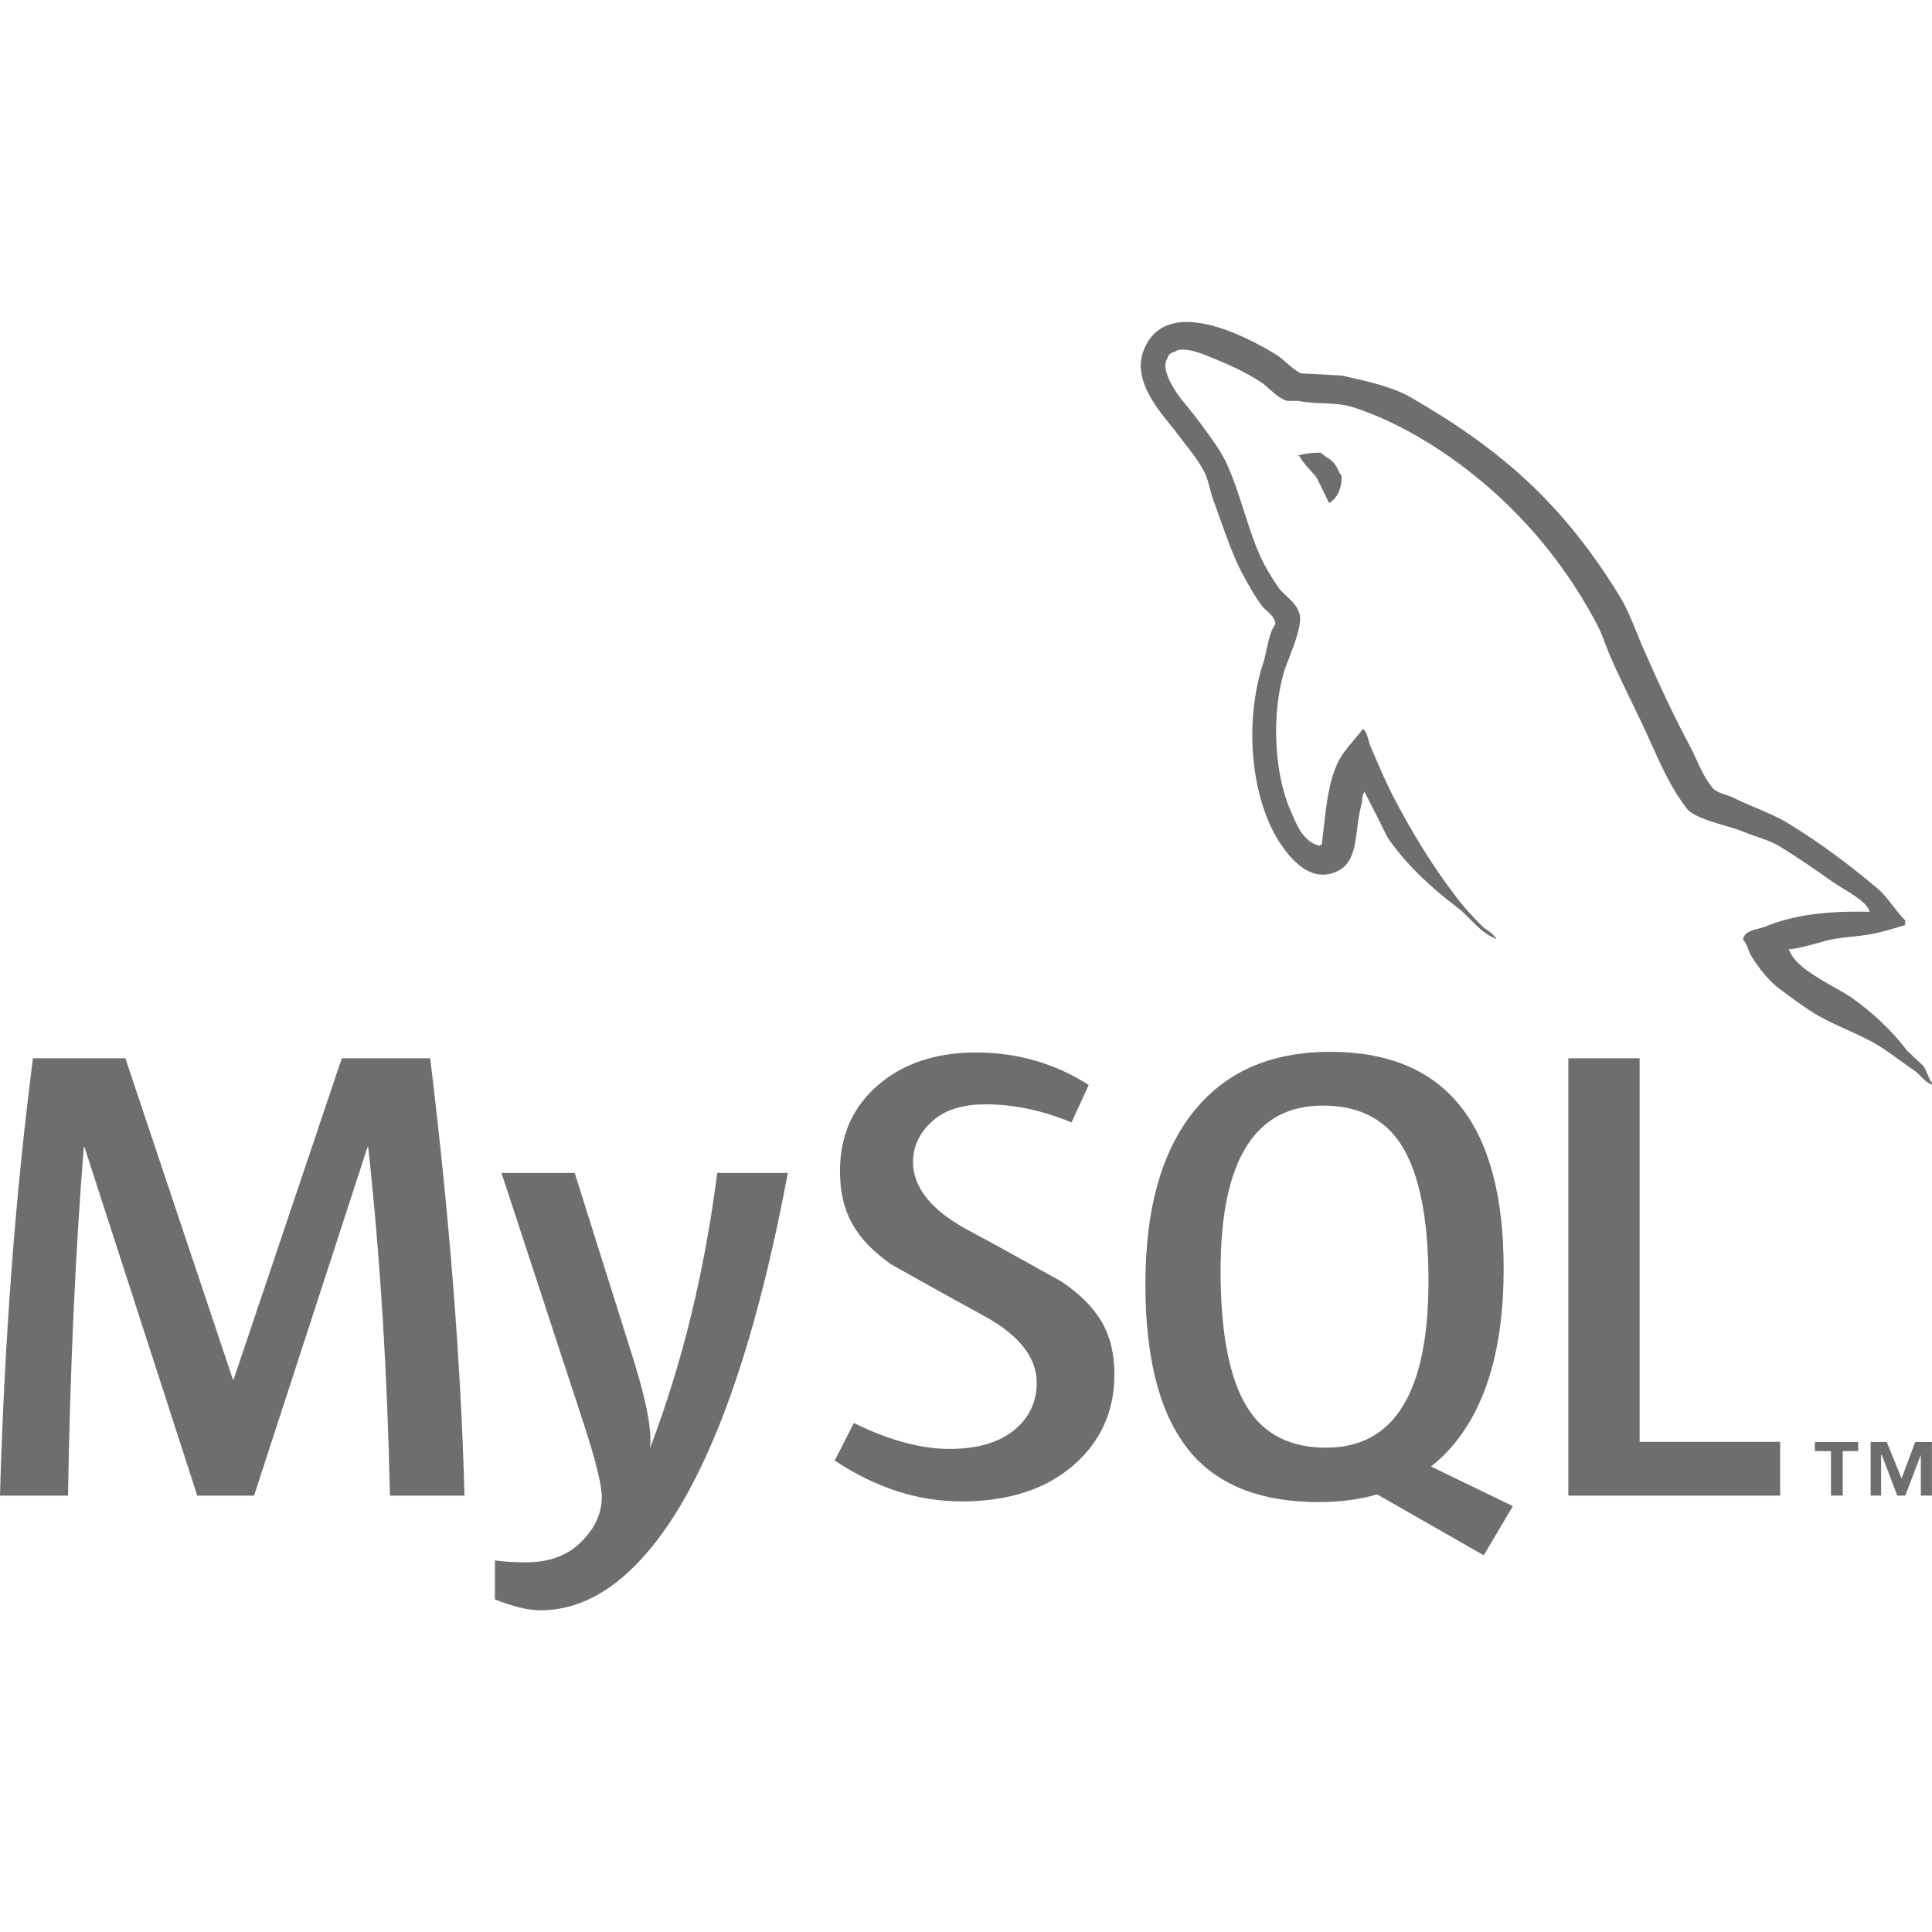 <svg width="48" height="48" viewBox="0 0 48 48" fill="none" xmlns="http://www.w3.org/2000/svg">
<path fill-rule="evenodd" clip-rule="evenodd" d="M46.449 22.654C45.379 22.628 44.55 22.733 43.855 23.022C43.805 23.042 43.747 23.056 43.687 23.072C43.512 23.116 43.327 23.163 43.307 23.35C43.368 23.41 43.399 23.49 43.431 23.575C43.455 23.64 43.481 23.708 43.522 23.77C43.682 24.033 43.962 24.387 44.217 24.571C44.497 24.781 44.778 24.99 45.072 25.174C45.329 25.33 45.602 25.454 45.874 25.577C46.154 25.703 46.432 25.829 46.69 25.989C46.859 26.094 47.028 26.217 47.197 26.34C47.322 26.431 47.447 26.522 47.573 26.606C47.627 26.645 47.675 26.693 47.722 26.742C47.802 26.824 47.882 26.906 48 26.947V26.907C47.951 26.846 47.92 26.77 47.889 26.693L47.889 26.693C47.86 26.622 47.831 26.55 47.786 26.486C47.72 26.421 47.653 26.359 47.586 26.297C47.519 26.234 47.452 26.172 47.385 26.107C46.997 25.595 46.515 25.149 45.995 24.781C45.884 24.706 45.738 24.624 45.581 24.535L45.581 24.535C45.132 24.281 44.585 23.972 44.457 23.613L44.43 23.587C44.697 23.562 45.009 23.473 45.274 23.398L45.353 23.375C45.581 23.316 45.799 23.293 46.019 23.27C46.237 23.248 46.457 23.225 46.69 23.166C46.878 23.119 47.067 23.063 47.257 23.006L47.257 23.006L47.333 22.983V22.864C47.221 22.755 47.124 22.629 47.027 22.503C46.913 22.356 46.8 22.209 46.663 22.089C45.982 21.512 45.233 20.948 44.457 20.475C44.206 20.316 43.911 20.191 43.619 20.067C43.429 19.987 43.24 19.907 43.066 19.819C43.013 19.792 42.947 19.77 42.88 19.748L42.88 19.748C42.747 19.703 42.608 19.657 42.545 19.569C42.371 19.36 42.252 19.103 42.135 18.847L42.135 18.847L42.135 18.847C42.09 18.75 42.045 18.652 41.997 18.558C41.609 17.837 41.234 17.036 40.901 16.274C40.813 16.087 40.738 15.901 40.663 15.716L40.663 15.716L40.663 15.716C40.533 15.394 40.406 15.078 40.219 14.778C38.841 12.546 37.344 11.194 35.044 9.868C34.593 9.616 34.064 9.496 33.498 9.367L33.334 9.33C33.173 9.323 33.012 9.314 32.851 9.304C32.678 9.294 32.504 9.284 32.331 9.277C32.204 9.223 32.076 9.112 31.955 9.007L31.955 9.007C31.872 8.935 31.791 8.865 31.715 8.817C30.953 8.345 28.988 7.321 28.427 8.673C28.127 9.382 28.694 10.082 29.071 10.547C29.148 10.642 29.217 10.727 29.269 10.8C29.317 10.864 29.368 10.929 29.42 10.996C29.615 11.246 29.824 11.516 29.95 11.784C29.998 11.898 30.029 12.016 30.059 12.135L30.059 12.135C30.089 12.249 30.119 12.365 30.165 12.48C30.216 12.617 30.265 12.758 30.316 12.9L30.316 12.9C30.478 13.357 30.646 13.829 30.86 14.24C31.007 14.515 31.167 14.805 31.354 15.053C31.39 15.101 31.434 15.14 31.48 15.18C31.57 15.26 31.662 15.341 31.689 15.5C31.567 15.671 31.519 15.899 31.47 16.127C31.444 16.249 31.418 16.37 31.381 16.484C30.9 17.968 31.087 19.805 31.769 20.895C31.982 21.223 32.491 21.945 33.173 21.669C33.603 21.5 33.657 21.07 33.717 20.598C33.74 20.41 33.765 20.216 33.815 20.029C33.829 19.971 33.835 19.921 33.84 19.875C33.849 19.794 33.857 19.728 33.908 19.661V19.688C33.955 19.781 34.003 19.874 34.05 19.966L34.05 19.966C34.19 20.236 34.327 20.502 34.456 20.777C34.871 21.42 35.593 22.089 36.195 22.535C36.312 22.622 36.419 22.731 36.529 22.842C36.72 23.034 36.915 23.232 37.17 23.324V23.284H37.144C37.09 23.206 37.02 23.157 36.947 23.105L36.947 23.105C36.91 23.079 36.872 23.053 36.836 23.022C36.595 22.785 36.329 22.496 36.141 22.234C35.579 21.499 35.084 20.685 34.644 19.845C34.447 19.471 34.274 19.065 34.112 18.687L34.069 18.584C34.039 18.527 34.021 18.459 34.002 18.392C33.971 18.276 33.94 18.162 33.855 18.112C33.785 18.212 33.703 18.308 33.621 18.405C33.467 18.587 33.309 18.773 33.213 19.003C33.013 19.449 32.954 19.976 32.892 20.533C32.875 20.683 32.858 20.834 32.838 20.987C32.823 20.991 32.814 20.992 32.809 20.993C32.804 20.994 32.802 20.994 32.801 20.995C32.8 20.996 32.799 20.997 32.798 20.999C32.796 21.001 32.792 21.005 32.785 21.013C32.397 20.917 32.24 20.551 32.094 20.21C32.079 20.176 32.064 20.142 32.05 20.108C31.649 19.175 31.581 17.678 31.929 16.602C31.947 16.549 31.976 16.475 32.011 16.387C32.156 16.017 32.394 15.41 32.264 15.198C32.213 15.041 32.089 14.926 31.967 14.813C31.895 14.746 31.824 14.68 31.769 14.607C31.596 14.357 31.407 14.043 31.288 13.767C31.138 13.423 31.023 13.061 30.907 12.699L30.907 12.699C30.775 12.287 30.643 11.873 30.459 11.482C30.328 11.204 30.117 10.917 29.921 10.65C29.877 10.59 29.833 10.53 29.791 10.472C29.704 10.352 29.615 10.244 29.527 10.137L29.527 10.137C29.355 9.929 29.188 9.726 29.055 9.448C28.988 9.304 28.895 9.067 29.001 8.91C29.028 8.805 29.082 8.765 29.189 8.739C29.362 8.594 29.857 8.778 30.031 8.857C30.526 9.053 30.94 9.238 31.354 9.513C31.416 9.556 31.478 9.612 31.543 9.67C31.677 9.788 31.821 9.916 31.982 9.96H32.264C32.46 10.002 32.667 10.011 32.873 10.02C33.116 10.03 33.357 10.04 33.574 10.104C34.282 10.327 34.924 10.655 35.499 11.01C37.25 12.1 38.694 13.649 39.67 15.5C39.76 15.669 39.821 15.831 39.883 15.996L39.883 15.996C39.932 16.124 39.981 16.254 40.045 16.392C40.193 16.733 40.361 17.077 40.527 17.419L40.527 17.419L40.527 17.419C40.675 17.723 40.822 18.026 40.954 18.322L41.029 18.489L41.029 18.489C41.284 19.051 41.538 19.615 41.904 20.081C42.045 20.275 42.483 20.404 42.857 20.514C43.015 20.56 43.16 20.603 43.267 20.645C43.372 20.692 43.499 20.736 43.629 20.781C43.832 20.851 44.044 20.925 44.19 21.013C44.645 21.288 45.098 21.603 45.527 21.906C45.581 21.945 45.663 21.996 45.758 22.054C46.038 22.224 46.419 22.457 46.449 22.654V22.654ZM30.998 34.985C30.55 34.276 30.325 33.14 30.325 31.573C30.325 28.837 31.173 27.468 32.866 27.468C33.752 27.468 34.402 27.796 34.818 28.45C35.265 29.158 35.49 30.285 35.49 31.83C35.49 34.588 34.642 35.967 32.949 35.967C32.063 35.967 31.413 35.64 30.998 34.985V34.985ZM37.588 37.42L35.554 36.435C35.735 36.289 35.907 36.132 36.063 35.95C36.926 34.953 37.358 33.478 37.358 31.525C37.358 27.93 35.921 26.132 33.047 26.132C31.637 26.132 30.539 26.588 29.752 27.501C28.888 28.499 28.457 29.969 28.457 31.911C28.457 33.821 28.839 35.222 29.604 36.112C30.301 36.916 31.355 37.319 32.766 37.319C33.293 37.319 33.776 37.255 34.215 37.128L36.864 38.641L37.586 37.42L37.588 37.42ZM26.655 36.417C27.342 35.825 27.687 35.069 27.687 34.148C27.687 33.092 27.256 32.452 26.392 31.851C26.392 31.851 24.803 30.961 24.017 30.543C23.153 30.071 22.684 29.513 22.684 28.869C22.684 28.451 22.874 28.107 23.181 27.84C23.486 27.571 23.924 27.437 24.491 27.437C25.191 27.437 25.901 27.587 26.621 27.887L27.049 26.955C26.207 26.418 25.273 26.149 24.246 26.149C23.252 26.149 22.44 26.42 21.811 26.963C21.184 27.504 20.869 28.215 20.869 29.095C20.869 30.159 21.291 30.805 22.131 31.407C22.131 31.407 23.682 32.28 24.459 32.699C25.299 33.161 25.758 33.713 25.758 34.358C25.758 34.87 25.532 35.275 25.155 35.564C24.778 35.852 24.256 35.998 23.59 35.998C22.88 35.998 22.088 35.783 21.214 35.354L20.738 36.287C21.755 36.962 22.803 37.302 23.886 37.302C25.043 37.302 25.967 37.007 26.655 36.417ZM9.688 37.158H11.54C11.453 33.875 11.169 30.252 10.688 26.293H8.492L5.803 34.276H5.787L3.115 26.293H0.819C0.382 29.674 0.109 33.295 0 37.158H1.689C1.743 33.982 1.874 31.096 2.082 28.499H2.099L4.901 37.158H6.312L9.131 28.499H9.148C9.443 31.203 9.623 34.089 9.688 37.158ZM16.59 37.901C17.825 36.08 18.82 33.16 19.574 29.142H19.574H17.82C17.503 31.61 16.946 33.891 16.148 35.983C16.203 35.564 16.066 34.83 15.738 33.777L14.279 29.142H12.46L14.492 35.34C14.798 36.273 14.951 36.889 14.951 37.19C14.951 37.63 14.755 38.027 14.361 38.381C14.033 38.671 13.602 38.816 13.066 38.816C12.771 38.816 12.514 38.799 12.296 38.768V39.736C12.743 39.916 13.121 40.007 13.427 40.007C14.574 40.007 15.628 39.305 16.59 37.901ZM38.965 37.158H44.227V35.822H40.736V26.293H38.965V37.158ZM45.783 37.157H45.49V36.052H45.091V35.826H46.167V36.052H45.783V37.157ZM47.998 37.157H47.722V36.144L47.337 37.157H47.137L46.751 36.144H46.736V37.157H46.475V35.826H46.876L47.244 36.733L47.583 35.826H47.998V37.157ZM32.263 11.311C32.442 11.266 32.627 11.244 32.811 11.245C32.854 11.287 32.907 11.322 32.96 11.358C33.042 11.412 33.124 11.468 33.172 11.547C33.203 11.588 33.222 11.629 33.241 11.67C33.265 11.721 33.288 11.771 33.333 11.823C33.333 12.138 33.24 12.348 33.051 12.479C33.051 12.479 33.038 12.493 33.025 12.505C32.974 12.404 32.926 12.303 32.877 12.203C32.825 12.094 32.773 11.985 32.717 11.876C32.665 11.804 32.604 11.737 32.543 11.671C32.449 11.568 32.355 11.464 32.289 11.337H32.263V11.311Z" fill="#6E6E6E"/>
</svg>
